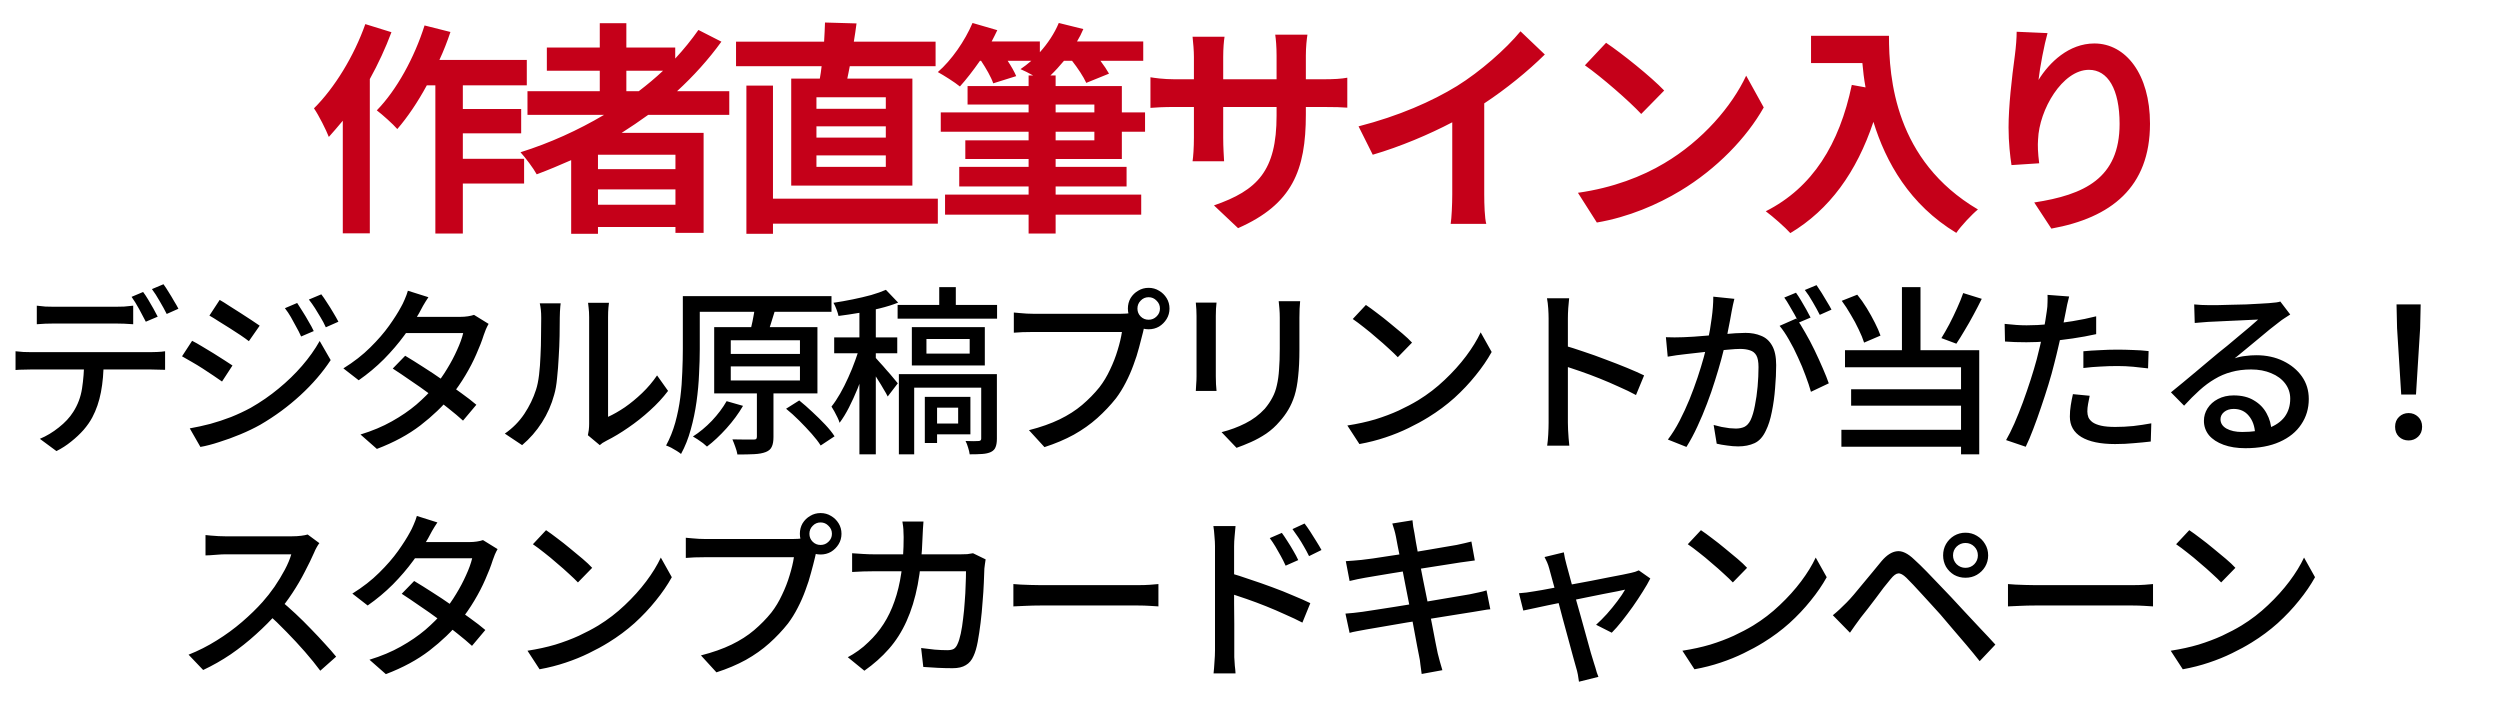 <svg width="222" height="63" viewBox="0 0 222 63" fill="none" xmlns="http://www.w3.org/2000/svg">
<path d="M32.44 2.14L34.76 2.86C34.24 4.26 33.58 5.68 32.84 7.02V20.72H30.44V10.72C30.02 11.22 29.6 11.72 29.2 12.16C28.98 11.58 28.3 10.22 27.88 9.62C29.7 7.82 31.44 4.98 32.44 2.14ZM46.78 7.58H41.1V9.68H46.28V11.84H41.1V14.1H46.54V16.3H41.1V20.74H38.66V7.58H37.9C37.1 9.06 36.18 10.42 35.28 11.46C34.9 11.02 33.96 10.18 33.46 9.8C35.22 8 36.8 5.12 37.7 2.26L40 2.84C39.72 3.68 39.4 4.5 39.02 5.32H46.78V7.58ZM55.62 6.28V8.1H56.72C57.48 7.52 58.2 6.92 58.88 6.28H55.62ZM59.98 15.02V13.74H53.1V15.02H59.98ZM53.1 18.18H59.98V16.82H53.1V18.18ZM64.76 10.2H57.56C56.78 10.76 56.02 11.28 55.2 11.8H62.48V20.68H59.98V20.16H53.1V20.76H50.72V14.22C49.72 14.66 48.68 15.1 47.66 15.48C47.38 14.96 46.66 14 46.22 13.52C48.84 12.7 51.34 11.56 53.64 10.2H46.84V8.1H53.26V6.28H48.56V4.22H53.26V2.06H55.62V4.22H59.96V5.2C60.72 4.38 61.4 3.54 62.02 2.66L64.06 3.7C62.92 5.28 61.58 6.76 60.12 8.1H64.76V10.2ZM78.66 9.66V8.64H72.5V9.66H78.66ZM78.66 12.22V11.22H72.5V12.22H78.66ZM78.66 14.82V13.8H72.5V14.82H78.66ZM70.26 6.98H72.8C72.86 6.64 72.92 6.26 72.96 5.88H65.36V3.7H73.18C73.22 3.1 73.24 2.52 73.26 2L76.06 2.08C75.98 2.62 75.92 3.16 75.82 3.7H83.08V5.88H75.46C75.38 6.26 75.32 6.64 75.24 6.98H81.02V16.48H70.26V6.98ZM83.28 17.64V19.86H68.64V20.76H66.28V7.6H68.64V17.64H83.28ZM93.74 11.7V12.46H97.18V11.7H93.74ZM93.74 9.28V9.98H97.18V9.28H93.74ZM99.62 14.12H93.74V14.82H100.04V16.56H93.74V17.28H101.34V19.06H93.74V20.74H91.34V19.06H83.92V17.28H91.34V16.56H85.18V14.82H91.34V14.12H85.72V12.46H91.34V11.7H83.54V9.98H91.34V9.28H85.92V7.64H91.34V6.7H91.74C91.34 6.48 90.92 6.26 90.62 6.14C90.94 5.92 91.26 5.68 91.58 5.4H89.48C89.8 5.88 90.08 6.38 90.24 6.76L88.2 7.4C88.02 6.86 87.56 6.06 87.12 5.4H87.02C86.42 6.26 85.8 7.06 85.24 7.68C84.78 7.3 83.82 6.7 83.28 6.4C84.5 5.34 85.68 3.64 86.36 2.04L88.56 2.68C88.4 3.02 88.24 3.34 88.06 3.68H92.34V4.64C93.04 3.86 93.64 2.96 94.02 2.04L96.2 2.58C96.04 2.96 95.86 3.32 95.64 3.68H101.52V5.4H97.72C98.04 5.82 98.3 6.22 98.48 6.54L96.46 7.36C96.22 6.82 95.7 6.04 95.2 5.4H94.48C94.08 5.88 93.68 6.32 93.28 6.7H93.74V7.64H99.62V9.98H101.68V11.7H99.62V14.12ZM115.96 10.16C115.96 15.12 114.76 18.14 109.94 20.26L107.8 18.24C111.66 16.9 113.36 15.18 113.36 10.26V9.5H108.62V12.22C108.62 13.1 108.68 13.92 108.7 14.32H105.9C105.96 13.92 106.02 13.12 106.02 12.22V9.5H104.32C103.32 9.5 102.6 9.54 102.16 9.58V6.86C102.5 6.92 103.32 7.04 104.32 7.04H106.02V5.06C106.02 4.48 105.96 3.86 105.9 3.26H108.74C108.68 3.64 108.62 4.28 108.62 5.06V7.04H113.36V4.94C113.36 4.14 113.3 3.48 113.24 3.08H116.1C116.04 3.48 115.96 4.14 115.96 4.94V7.04H117.44C118.5 7.04 119.1 7 119.64 6.9V9.56C119.2 9.52 118.5 9.5 117.44 9.5H115.96V10.16ZM120.64 11.22C124.22 10.3 127.16 9 129.38 7.64C131.44 6.36 133.72 4.36 135.02 2.78L137.18 4.84C135.66 6.34 133.74 7.9 131.8 9.18V17.26C131.8 18.14 131.84 19.38 131.98 19.88H128.82C128.9 19.4 128.96 18.14 128.96 17.26V10.86C126.9 11.94 124.36 13.02 121.9 13.74L120.64 11.22ZM142.62 3.8C144.02 4.74 146.62 6.82 147.78 8.04L145.74 10.12C144.7 9 142.2 6.82 140.74 5.8L142.62 3.8ZM140.12 17.12C143.24 16.68 145.84 15.66 147.78 14.5C151.2 12.48 153.8 9.42 155.06 6.72L156.62 9.54C155.1 12.24 152.44 15 149.22 16.94C147.2 18.16 144.62 19.28 141.8 19.76L140.12 17.12ZM160.82 3.18H167.74C167.74 6.96 168.28 14.26 175.64 18.6C175.12 19.02 174.14 20.06 173.72 20.68C169.58 18.18 167.46 14.4 166.36 10.82C164.86 15.3 162.46 18.62 158.98 20.7C158.54 20.2 157.42 19.22 156.8 18.76C160.96 16.66 163.34 12.8 164.44 7.54L165.66 7.76C165.52 7 165.44 6.28 165.38 5.6H160.82V3.18ZM181.82 2.94C181.54 3.92 181.14 5.98 181.02 7.1C181.98 5.54 183.72 3.86 185.98 3.86C188.76 3.86 190.92 6.58 190.92 10.98C190.92 16.64 187.46 19.34 182.16 20.3L180.64 17.98C185.08 17.3 188.22 15.84 188.22 11C188.22 7.92 187.18 6.2 185.5 6.2C183.14 6.2 181.08 9.74 180.98 12.38C180.94 12.92 180.96 13.56 181.08 14.5L178.62 14.66C178.5 13.88 178.36 12.66 178.36 11.32C178.36 9.46 178.64 6.98 178.92 4.92C179.02 4.16 179.08 3.36 179.08 2.82L181.82 2.94Z" fill="#C50019"/>
<path d="M3.268 27.144C3.514 27.176 3.77 27.203 4.036 27.224C4.303 27.235 4.564 27.24 4.82 27.24C5.012 27.24 5.29 27.24 5.652 27.24C6.026 27.24 6.436 27.24 6.884 27.24C7.332 27.24 7.775 27.24 8.212 27.24C8.66 27.24 9.06 27.24 9.412 27.24C9.775 27.24 10.047 27.24 10.228 27.24C10.474 27.24 10.735 27.235 11.012 27.224C11.3 27.203 11.572 27.176 11.828 27.144V28.792C11.572 28.771 11.306 28.755 11.028 28.744C10.751 28.733 10.484 28.728 10.228 28.728C10.047 28.728 9.775 28.728 9.412 28.728C9.06 28.728 8.66 28.728 8.212 28.728C7.775 28.728 7.332 28.728 6.884 28.728C6.436 28.728 6.031 28.728 5.668 28.728C5.306 28.728 5.028 28.728 4.836 28.728C4.57 28.728 4.298 28.733 4.02 28.744C3.743 28.755 3.492 28.771 3.268 28.792V27.144ZM1.38 31.192C1.604 31.213 1.839 31.235 2.084 31.256C2.34 31.267 2.591 31.272 2.836 31.272C2.975 31.272 3.247 31.272 3.652 31.272C4.068 31.272 4.57 31.272 5.156 31.272C5.754 31.272 6.388 31.272 7.06 31.272C7.743 31.272 8.426 31.272 9.108 31.272C9.791 31.272 10.426 31.272 11.012 31.272C11.599 31.272 12.095 31.272 12.5 31.272C12.916 31.272 13.188 31.272 13.316 31.272C13.487 31.272 13.7 31.267 13.956 31.256C14.223 31.245 14.458 31.224 14.66 31.192V32.84C14.468 32.829 14.244 32.824 13.988 32.824C13.743 32.813 13.519 32.808 13.316 32.808C13.188 32.808 12.916 32.808 12.5 32.808C12.095 32.808 11.599 32.808 11.012 32.808C10.426 32.808 9.791 32.808 9.108 32.808C8.426 32.808 7.743 32.808 7.06 32.808C6.388 32.808 5.754 32.808 5.156 32.808C4.57 32.808 4.068 32.808 3.652 32.808C3.247 32.808 2.975 32.808 2.836 32.808C2.602 32.808 2.356 32.813 2.1 32.824C1.844 32.824 1.604 32.835 1.38 32.856V31.192ZM9.204 32.04C9.204 33.064 9.124 33.992 8.964 34.824C8.804 35.656 8.548 36.403 8.196 37.064C8.004 37.427 7.748 37.795 7.428 38.168C7.108 38.531 6.74 38.877 6.324 39.208C5.919 39.539 5.482 39.821 5.012 40.056L3.54 38.968C4.127 38.723 4.687 38.387 5.22 37.96C5.764 37.533 6.191 37.075 6.5 36.584C6.906 35.955 7.167 35.261 7.284 34.504C7.402 33.736 7.466 32.92 7.476 32.056L9.204 32.04ZM12.708 25.928C12.847 26.109 12.996 26.333 13.156 26.6C13.316 26.867 13.471 27.133 13.62 27.4C13.77 27.667 13.898 27.907 14.004 28.12L12.948 28.568C12.788 28.248 12.591 27.875 12.356 27.448C12.122 27.021 11.898 26.659 11.684 26.36L12.708 25.928ZM14.516 25.24C14.666 25.443 14.82 25.677 14.98 25.944C15.151 26.211 15.311 26.477 15.46 26.744C15.62 27 15.748 27.224 15.844 27.416L14.804 27.88C14.634 27.539 14.426 27.16 14.18 26.744C13.946 26.328 13.716 25.971 13.492 25.672L14.516 25.24ZM26.388 26.904C26.527 27.107 26.687 27.357 26.868 27.656C27.06 27.955 27.242 28.259 27.412 28.568C27.594 28.867 27.743 29.144 27.86 29.4L26.74 29.88C26.602 29.571 26.452 29.277 26.292 29C26.143 28.712 25.988 28.429 25.828 28.152C25.668 27.875 25.492 27.613 25.3 27.368L26.388 26.904ZM28.532 26.136C28.682 26.328 28.847 26.568 29.028 26.856C29.22 27.144 29.407 27.443 29.588 27.752C29.77 28.051 29.924 28.323 30.052 28.568L28.932 29.064C28.794 28.755 28.639 28.461 28.468 28.184C28.308 27.907 28.143 27.635 27.972 27.368C27.802 27.101 27.62 26.845 27.428 26.6L28.532 26.136ZM19.508 26.632C19.754 26.771 20.036 26.947 20.356 27.16C20.687 27.363 21.023 27.576 21.364 27.8C21.706 28.013 22.026 28.221 22.324 28.424C22.623 28.616 22.868 28.781 23.06 28.92L22.1 30.296C21.908 30.147 21.663 29.971 21.364 29.768C21.066 29.565 20.746 29.357 20.404 29.144C20.074 28.931 19.748 28.728 19.428 28.536C19.119 28.333 18.842 28.163 18.596 28.024L19.508 26.632ZM16.852 38.04C17.45 37.933 18.058 37.8 18.676 37.64C19.295 37.469 19.908 37.267 20.516 37.032C21.124 36.787 21.706 36.515 22.26 36.216C23.156 35.704 23.983 35.133 24.74 34.504C25.508 33.875 26.202 33.203 26.82 32.488C27.439 31.773 27.962 31.037 28.388 30.28L29.364 31.976C28.65 33.064 27.754 34.104 26.676 35.096C25.599 36.088 24.41 36.963 23.108 37.72C22.575 38.019 21.988 38.301 21.348 38.568C20.708 38.835 20.079 39.064 19.46 39.256C18.842 39.459 18.287 39.603 17.796 39.688L16.852 38.04ZM17.06 30.264C17.316 30.392 17.61 30.557 17.94 30.76C18.271 30.952 18.607 31.155 18.948 31.368C19.29 31.581 19.61 31.784 19.908 31.976C20.207 32.168 20.452 32.328 20.644 32.456L19.716 33.88C19.503 33.731 19.247 33.555 18.948 33.352C18.65 33.149 18.335 32.941 18.004 32.728C17.674 32.515 17.348 32.317 17.028 32.136C16.708 31.944 16.42 31.779 16.164 31.64L17.06 30.264ZM35.98 31.592C36.481 31.891 37.02 32.227 37.596 32.6C38.172 32.963 38.748 33.347 39.324 33.752C39.9 34.147 40.444 34.531 40.956 34.904C41.478 35.277 41.926 35.624 42.3 35.944L41.116 37.352C40.753 37.021 40.316 36.653 39.804 36.248C39.302 35.843 38.758 35.427 38.172 35C37.596 34.573 37.02 34.168 36.444 33.784C35.878 33.389 35.356 33.037 34.876 32.728L35.98 31.592ZM43.388 28.76C43.313 28.888 43.233 29.048 43.148 29.24C43.073 29.421 43.009 29.592 42.956 29.752C42.796 30.264 42.577 30.829 42.3 31.448C42.033 32.067 41.708 32.696 41.324 33.336C40.95 33.965 40.529 34.573 40.06 35.16C39.324 36.067 38.417 36.936 37.34 37.768C36.273 38.589 34.982 39.288 33.468 39.864L32.012 38.584C33.057 38.264 33.985 37.875 34.796 37.416C35.617 36.957 36.342 36.461 36.972 35.928C37.601 35.384 38.15 34.835 38.62 34.28C39.014 33.811 39.377 33.299 39.708 32.744C40.049 32.189 40.342 31.635 40.588 31.08C40.844 30.525 41.025 30.024 41.132 29.576H35.42L36.028 28.136H40.892C41.116 28.136 41.334 28.12 41.548 28.088C41.761 28.056 41.942 28.013 42.092 27.96L43.388 28.76ZM38.044 26.392C37.884 26.627 37.724 26.883 37.564 27.16C37.414 27.437 37.297 27.656 37.212 27.816C36.87 28.413 36.433 29.069 35.9 29.784C35.377 30.499 34.774 31.203 34.092 31.896C33.409 32.579 32.662 33.203 31.852 33.768L30.492 32.712C31.42 32.136 32.214 31.517 32.876 30.856C33.548 30.195 34.108 29.549 34.556 28.92C35.004 28.291 35.356 27.736 35.612 27.256C35.708 27.096 35.814 26.877 35.932 26.6C36.06 26.312 36.156 26.051 36.22 25.816L38.044 26.392ZM52.204 38.648C52.236 38.509 52.262 38.355 52.284 38.184C52.305 38.003 52.316 37.821 52.316 37.64C52.316 37.523 52.316 37.288 52.316 36.936C52.316 36.573 52.316 36.136 52.316 35.624C52.316 35.101 52.316 34.541 52.316 33.944C52.316 33.336 52.316 32.728 52.316 32.12C52.316 31.501 52.316 30.925 52.316 30.392C52.316 29.859 52.316 29.395 52.316 29C52.316 28.605 52.316 28.328 52.316 28.168C52.316 27.837 52.3 27.555 52.268 27.32C52.236 27.085 52.22 26.941 52.22 26.888H54.076C54.076 26.941 54.06 27.085 54.028 27.32C54.006 27.555 53.996 27.837 53.996 28.168C53.996 28.328 53.996 28.595 53.996 28.968C53.996 29.341 53.996 29.784 53.996 30.296C53.996 30.797 53.996 31.336 53.996 31.912C53.996 32.477 53.996 33.043 53.996 33.608C53.996 34.163 53.996 34.68 53.996 35.16C53.996 35.64 53.996 36.045 53.996 36.376C53.996 36.707 53.996 36.92 53.996 37.016C54.465 36.803 54.961 36.52 55.484 36.168C56.006 35.805 56.518 35.384 57.02 34.904C57.521 34.424 57.964 33.901 58.348 33.336L59.324 34.712C58.865 35.32 58.326 35.901 57.708 36.456C57.1 37.011 56.46 37.517 55.788 37.976C55.126 38.435 54.486 38.819 53.868 39.128C53.718 39.203 53.596 39.272 53.5 39.336C53.404 39.411 53.324 39.475 53.26 39.528L52.204 38.648ZM44.828 38.504C45.521 38.024 46.097 37.443 46.556 36.76C47.014 36.067 47.361 35.352 47.596 34.616C47.713 34.264 47.804 33.821 47.868 33.288C47.932 32.755 47.974 32.189 47.996 31.592C48.028 30.984 48.044 30.387 48.044 29.8C48.054 29.213 48.06 28.691 48.06 28.232C48.06 27.955 48.049 27.715 48.028 27.512C48.006 27.309 47.974 27.117 47.932 26.936H49.788C49.788 26.979 49.777 27.069 49.756 27.208C49.745 27.336 49.734 27.491 49.724 27.672C49.713 27.843 49.708 28.024 49.708 28.216C49.708 28.675 49.702 29.213 49.692 29.832C49.681 30.44 49.654 31.069 49.612 31.72C49.58 32.371 49.532 32.989 49.468 33.576C49.414 34.163 49.329 34.653 49.212 35.048C48.977 35.923 48.614 36.744 48.124 37.512C47.633 38.28 47.046 38.952 46.364 39.528L44.828 38.504ZM61.532 26.296H73.836V27.688H61.532V26.296ZM60.636 26.296H62.14V31C62.14 31.672 62.118 32.408 62.076 33.208C62.044 34.008 61.969 34.829 61.852 35.672C61.734 36.515 61.564 37.336 61.34 38.136C61.126 38.925 60.838 39.651 60.476 40.312C60.38 40.227 60.252 40.136 60.092 40.04C59.932 39.944 59.766 39.848 59.596 39.752C59.425 39.667 59.276 39.603 59.148 39.56C59.489 38.931 59.761 38.253 59.964 37.528C60.166 36.792 60.316 36.045 60.412 35.288C60.508 34.52 60.566 33.768 60.588 33.032C60.62 32.296 60.636 31.613 60.636 30.984V26.296ZM64.892 32.536V33.784H71.036V32.536H64.892ZM64.892 30.216V31.432H71.036V30.216H64.892ZM63.42 29.048H72.588V34.936H63.42V29.048ZM67.212 34.248H68.684V38.808C68.684 39.171 68.636 39.453 68.54 39.656C68.454 39.869 68.278 40.029 68.012 40.136C67.745 40.243 67.404 40.307 66.988 40.328C66.572 40.349 66.07 40.36 65.484 40.36C65.452 40.157 65.388 39.928 65.292 39.672C65.206 39.427 65.121 39.208 65.036 39.016C65.452 39.027 65.836 39.032 66.188 39.032C66.55 39.032 66.79 39.032 66.908 39.032C67.036 39.032 67.116 39.016 67.148 38.984C67.19 38.941 67.212 38.872 67.212 38.776V34.248ZM67.004 27.48L68.796 27.64C68.678 28.045 68.556 28.44 68.428 28.824C68.31 29.208 68.198 29.533 68.092 29.8L66.572 29.624C66.625 29.421 66.678 29.192 66.732 28.936C66.796 28.68 66.849 28.424 66.892 28.168C66.945 27.912 66.982 27.683 67.004 27.48ZM69.804 36.296L70.972 35.56C71.356 35.869 71.745 36.211 72.14 36.584C72.545 36.957 72.924 37.331 73.276 37.704C73.628 38.077 73.905 38.424 74.108 38.744L72.876 39.56C72.684 39.251 72.417 38.904 72.076 38.52C71.734 38.136 71.366 37.747 70.972 37.352C70.577 36.957 70.188 36.605 69.804 36.296ZM64.524 35.624L65.98 36.04C65.585 36.723 65.094 37.389 64.508 38.04C63.932 38.68 63.356 39.219 62.78 39.656C62.694 39.571 62.577 39.469 62.428 39.352C62.278 39.245 62.118 39.133 61.948 39.016C61.788 38.909 61.649 38.824 61.532 38.76C62.118 38.387 62.678 37.923 63.212 37.368C63.745 36.803 64.182 36.221 64.524 35.624ZM83.404 25.496H84.876V27.704H83.404V25.496ZM79.708 27.08H88.54V28.296H79.708V27.08ZM82.268 30.104V31.4H86.108V30.104H82.268ZM80.972 29.048H87.452V32.456H80.972V29.048ZM79.82 33.224H87.676V34.424H81.18V40.344H79.82V33.224ZM87.132 33.224H88.524V38.952C88.524 39.261 88.486 39.507 88.412 39.688C88.348 39.88 88.209 40.029 87.996 40.136C87.793 40.232 87.537 40.291 87.228 40.312C86.929 40.333 86.556 40.344 86.108 40.344C86.086 40.163 86.038 39.96 85.964 39.736C85.9 39.512 85.825 39.32 85.74 39.16C86.006 39.171 86.246 39.176 86.46 39.176C86.684 39.176 86.838 39.171 86.924 39.16C87.062 39.149 87.132 39.08 87.132 38.952V33.224ZM82.124 35.24H83.212V39.336H82.124V35.24ZM82.908 35.24H86.172V38.568H82.908V37.608H85.084V36.2H82.908V35.24ZM76.316 26.856H77.772V40.344H76.316V26.856ZM74.076 29.96H79.676V31.368H74.076V29.96ZM76.412 30.52L77.308 30.904C77.18 31.459 77.014 32.045 76.812 32.664C76.62 33.283 76.401 33.896 76.156 34.504C75.91 35.101 75.654 35.661 75.388 36.184C75.121 36.707 74.844 37.16 74.556 37.544C74.513 37.395 74.449 37.235 74.364 37.064C74.278 36.883 74.188 36.707 74.092 36.536C73.996 36.365 73.91 36.221 73.836 36.104C74.092 35.784 74.348 35.4 74.604 34.952C74.86 34.504 75.1 34.029 75.324 33.528C75.558 33.016 75.766 32.504 75.948 31.992C76.14 31.48 76.294 30.989 76.412 30.52ZM78.668 25.736L79.756 26.872C79.276 27.064 78.732 27.235 78.124 27.384C77.526 27.533 76.913 27.667 76.284 27.784C75.654 27.891 75.046 27.981 74.46 28.056C74.428 27.896 74.369 27.704 74.284 27.48C74.198 27.245 74.108 27.048 74.012 26.888C74.577 26.803 75.148 26.701 75.724 26.584C76.3 26.467 76.844 26.339 77.356 26.2C77.868 26.051 78.305 25.896 78.668 25.736ZM77.708 31.72C77.804 31.816 77.942 31.971 78.124 32.184C78.316 32.387 78.518 32.616 78.732 32.872C78.956 33.117 79.158 33.352 79.34 33.576C79.521 33.789 79.649 33.944 79.724 34.04L78.828 35.208C78.742 35.027 78.62 34.808 78.46 34.552C78.31 34.285 78.145 34.013 77.964 33.736C77.793 33.448 77.622 33.181 77.452 32.936C77.281 32.68 77.142 32.472 77.036 32.312L77.708 31.72ZM101.004 27.4C101.004 27.677 101.1 27.912 101.292 28.104C101.484 28.296 101.718 28.392 101.996 28.392C102.273 28.392 102.508 28.296 102.7 28.104C102.902 27.912 103.004 27.677 103.004 27.4C103.004 27.123 102.902 26.888 102.7 26.696C102.508 26.493 102.273 26.392 101.996 26.392C101.718 26.392 101.484 26.493 101.292 26.696C101.1 26.888 101.004 27.123 101.004 27.4ZM100.156 27.4C100.156 27.059 100.236 26.749 100.396 26.472C100.566 26.195 100.79 25.976 101.068 25.816C101.345 25.645 101.654 25.56 101.996 25.56C102.337 25.56 102.646 25.645 102.924 25.816C103.201 25.976 103.425 26.195 103.596 26.472C103.766 26.749 103.852 27.059 103.852 27.4C103.852 27.741 103.766 28.051 103.596 28.328C103.425 28.605 103.201 28.829 102.924 29C102.646 29.16 102.337 29.24 101.996 29.24C101.654 29.24 101.345 29.16 101.068 29C100.79 28.829 100.566 28.605 100.396 28.328C100.236 28.051 100.156 27.741 100.156 27.4ZM101.788 28.568C101.724 28.696 101.665 28.84 101.612 29C101.569 29.16 101.532 29.325 101.5 29.496C101.404 29.901 101.286 30.355 101.148 30.856C101.02 31.357 100.854 31.875 100.652 32.408C100.46 32.941 100.23 33.464 99.964 33.976C99.708 34.477 99.42 34.941 99.1 35.368C98.609 35.987 98.054 36.573 97.436 37.128C96.828 37.672 96.134 38.163 95.356 38.6C94.577 39.027 93.708 39.395 92.748 39.704L91.372 38.2C92.417 37.933 93.324 37.613 94.092 37.24C94.86 36.867 95.526 36.44 96.092 35.96C96.668 35.469 97.18 34.947 97.628 34.392C97.99 33.923 98.305 33.4 98.572 32.824C98.849 32.248 99.073 31.672 99.244 31.096C99.425 30.509 99.553 29.971 99.628 29.48C99.468 29.48 99.19 29.48 98.796 29.48C98.401 29.48 97.937 29.48 97.404 29.48C96.87 29.48 96.31 29.48 95.724 29.48C95.137 29.48 94.577 29.48 94.044 29.48C93.51 29.48 93.036 29.48 92.62 29.48C92.214 29.48 91.926 29.48 91.756 29.48C91.414 29.48 91.094 29.485 90.796 29.496C90.497 29.507 90.241 29.523 90.028 29.544V27.752C90.188 27.763 90.364 27.779 90.556 27.8C90.758 27.821 90.966 27.837 91.18 27.848C91.393 27.859 91.585 27.864 91.756 27.864C91.905 27.864 92.14 27.864 92.46 27.864C92.79 27.864 93.174 27.864 93.612 27.864C94.049 27.864 94.508 27.864 94.988 27.864C95.478 27.864 95.964 27.864 96.444 27.864C96.934 27.864 97.388 27.864 97.804 27.864C98.23 27.864 98.593 27.864 98.892 27.864C99.201 27.864 99.409 27.864 99.516 27.864C99.654 27.864 99.814 27.859 99.996 27.848C100.188 27.837 100.369 27.811 100.54 27.768L101.788 28.568ZM115.452 26.744C115.441 26.947 115.425 27.171 115.404 27.416C115.393 27.661 115.388 27.928 115.388 28.216C115.388 28.461 115.388 28.765 115.388 29.128C115.388 29.48 115.388 29.837 115.388 30.2C115.388 30.552 115.388 30.84 115.388 31.064C115.388 31.971 115.35 32.755 115.276 33.416C115.212 34.077 115.105 34.648 114.956 35.128C114.806 35.597 114.62 36.019 114.396 36.392C114.182 36.755 113.926 37.101 113.628 37.432C113.286 37.837 112.892 38.195 112.444 38.504C111.996 38.803 111.542 39.053 111.084 39.256C110.625 39.459 110.198 39.629 109.804 39.768L108.476 38.376C109.233 38.184 109.937 37.923 110.588 37.592C111.249 37.261 111.825 36.829 112.316 36.296C112.593 35.965 112.817 35.635 112.988 35.304C113.169 34.973 113.302 34.605 113.388 34.2C113.484 33.795 113.548 33.331 113.58 32.808C113.622 32.285 113.644 31.672 113.644 30.968C113.644 30.733 113.644 30.44 113.644 30.088C113.644 29.736 113.644 29.389 113.644 29.048C113.644 28.707 113.644 28.429 113.644 28.216C113.644 27.928 113.633 27.661 113.612 27.416C113.59 27.171 113.569 26.947 113.548 26.744H115.452ZM108.028 26.872C108.017 27.032 108.001 27.213 107.98 27.416C107.969 27.619 107.964 27.832 107.964 28.056C107.964 28.152 107.964 28.333 107.964 28.6C107.964 28.856 107.964 29.165 107.964 29.528C107.964 29.891 107.964 30.269 107.964 30.664C107.964 31.059 107.964 31.443 107.964 31.816C107.964 32.189 107.964 32.52 107.964 32.808C107.964 33.085 107.964 33.288 107.964 33.416C107.964 33.619 107.969 33.848 107.98 34.104C108.001 34.349 108.017 34.552 108.028 34.712H106.188C106.198 34.584 106.209 34.397 106.22 34.152C106.241 33.896 106.252 33.651 106.252 33.416C106.252 33.288 106.252 33.08 106.252 32.792C106.252 32.504 106.252 32.179 106.252 31.816C106.252 31.443 106.252 31.059 106.252 30.664C106.252 30.259 106.252 29.88 106.252 29.528C106.252 29.165 106.252 28.856 106.252 28.6C106.252 28.333 106.252 28.152 106.252 28.056C106.252 27.907 106.246 27.715 106.236 27.48C106.225 27.235 106.209 27.032 106.188 26.872H108.028ZM121.292 27.08C121.58 27.272 121.91 27.512 122.284 27.8C122.657 28.077 123.036 28.376 123.42 28.696C123.814 29.016 124.188 29.325 124.54 29.624C124.892 29.923 125.174 30.189 125.388 30.424L124.124 31.72C123.921 31.507 123.654 31.251 123.324 30.952C122.993 30.643 122.636 30.328 122.252 30.008C121.878 29.677 121.505 29.368 121.132 29.08C120.758 28.781 120.422 28.531 120.124 28.328L121.292 27.08ZM119.644 37.784C120.54 37.645 121.366 37.464 122.124 37.24C122.881 37.005 123.574 36.744 124.204 36.456C124.844 36.157 125.42 35.853 125.932 35.544C126.785 35.021 127.569 34.419 128.284 33.736C129.009 33.053 129.644 32.349 130.188 31.624C130.732 30.899 131.164 30.195 131.484 29.512L132.46 31.256C132.076 31.949 131.601 32.643 131.036 33.336C130.481 34.029 129.852 34.696 129.148 35.336C128.444 35.965 127.676 36.536 126.844 37.048C126.31 37.379 125.724 37.699 125.084 38.008C124.454 38.317 123.772 38.595 123.036 38.84C122.31 39.085 121.537 39.283 120.716 39.432L119.644 37.784ZM137.516 37.528C137.516 37.357 137.516 37.048 137.516 36.6C137.516 36.141 137.516 35.603 137.516 34.984C137.516 34.355 137.516 33.704 137.516 33.032C137.516 32.349 137.516 31.688 137.516 31.048C137.516 30.408 137.516 29.843 137.516 29.352C137.516 28.861 137.516 28.504 137.516 28.28C137.516 28.024 137.505 27.731 137.484 27.4C137.462 27.059 137.425 26.755 137.372 26.488H139.34C139.318 26.744 139.292 27.037 139.26 27.368C139.238 27.699 139.228 28.003 139.228 28.28C139.228 28.643 139.228 29.101 139.228 29.656C139.228 30.2 139.228 30.792 139.228 31.432C139.228 32.072 139.228 32.717 139.228 33.368C139.228 34.019 139.228 34.632 139.228 35.208C139.228 35.773 139.228 36.264 139.228 36.68C139.228 37.096 139.228 37.379 139.228 37.528C139.228 37.699 139.233 37.907 139.244 38.152C139.254 38.397 139.27 38.648 139.292 38.904C139.313 39.149 139.334 39.373 139.356 39.576H137.388C137.43 39.299 137.462 38.968 137.484 38.584C137.505 38.189 137.516 37.837 137.516 37.528ZM138.86 30.664C139.382 30.813 139.969 31 140.62 31.224C141.27 31.437 141.926 31.672 142.588 31.928C143.249 32.173 143.878 32.419 144.476 32.664C145.073 32.909 145.58 33.133 145.996 33.336L145.276 35.08C144.828 34.835 144.321 34.589 143.756 34.344C143.201 34.088 142.63 33.843 142.044 33.608C141.457 33.373 140.886 33.16 140.332 32.968C139.788 32.776 139.297 32.611 138.86 32.472V30.664ZM154.012 26.536C153.969 26.696 153.926 26.877 153.884 27.08C153.852 27.283 153.814 27.469 153.772 27.64C153.74 27.853 153.692 28.12 153.628 28.44C153.564 28.749 153.5 29.075 153.436 29.416C153.382 29.747 153.318 30.067 153.244 30.376C153.137 30.824 153.004 31.341 152.844 31.928C152.684 32.515 152.497 33.144 152.284 33.816C152.081 34.477 151.846 35.155 151.58 35.848C151.324 36.531 151.041 37.203 150.732 37.864C150.433 38.515 150.108 39.123 149.756 39.688L148.108 39.032C148.481 38.541 148.828 37.987 149.148 37.368C149.468 36.749 149.761 36.115 150.028 35.464C150.294 34.803 150.534 34.152 150.748 33.512C150.961 32.872 151.142 32.28 151.292 31.736C151.441 31.181 151.558 30.707 151.644 30.312C151.793 29.629 151.91 28.947 151.996 28.264C152.092 27.581 152.14 26.941 152.14 26.344L154.012 26.536ZM159.516 28.28C159.761 28.611 160.022 29.027 160.3 29.528C160.588 30.019 160.865 30.541 161.132 31.096C161.398 31.651 161.644 32.189 161.868 32.712C162.092 33.224 162.268 33.667 162.396 34.04L160.812 34.792C160.694 34.365 160.534 33.885 160.332 33.352C160.14 32.819 159.916 32.28 159.66 31.736C159.414 31.181 159.148 30.659 158.86 30.168C158.582 29.677 158.305 29.267 158.028 28.936L159.516 28.28ZM147.932 29.944C148.198 29.955 148.454 29.96 148.7 29.96C148.945 29.96 149.206 29.955 149.484 29.944C149.729 29.933 150.038 29.917 150.412 29.896C150.796 29.864 151.201 29.832 151.628 29.8C152.065 29.757 152.497 29.72 152.924 29.688C153.35 29.645 153.745 29.613 154.108 29.592C154.481 29.571 154.78 29.56 155.004 29.56C155.516 29.56 155.974 29.645 156.38 29.816C156.796 29.976 157.121 30.264 157.356 30.68C157.601 31.096 157.724 31.677 157.724 32.424C157.724 33.053 157.692 33.736 157.628 34.472C157.574 35.197 157.478 35.896 157.34 36.568C157.212 37.229 157.036 37.784 156.812 38.232C156.556 38.787 156.22 39.16 155.804 39.352C155.388 39.544 154.902 39.64 154.348 39.64C154.038 39.64 153.708 39.613 153.356 39.56C153.014 39.517 152.71 39.464 152.444 39.4L152.172 37.736C152.396 37.8 152.63 37.859 152.876 37.912C153.121 37.955 153.356 37.992 153.58 38.024C153.804 38.045 153.99 38.056 154.14 38.056C154.417 38.056 154.668 38.008 154.892 37.912C155.116 37.805 155.302 37.603 155.452 37.304C155.612 36.963 155.74 36.531 155.836 36.008C155.942 35.485 156.022 34.925 156.076 34.328C156.129 33.731 156.156 33.155 156.156 32.6C156.156 32.131 156.092 31.784 155.964 31.56C155.836 31.336 155.649 31.187 155.404 31.112C155.158 31.027 154.865 30.984 154.524 30.984C154.268 30.984 153.916 31.005 153.468 31.048C153.03 31.08 152.561 31.123 152.06 31.176C151.569 31.229 151.105 31.283 150.668 31.336C150.241 31.379 149.91 31.416 149.676 31.448C149.473 31.469 149.212 31.501 148.892 31.544C148.582 31.587 148.316 31.629 148.092 31.672L147.932 29.944ZM159.484 25.992C159.622 26.184 159.772 26.413 159.932 26.68C160.092 26.947 160.246 27.213 160.396 27.48C160.545 27.747 160.673 27.987 160.78 28.2L159.724 28.648C159.628 28.435 159.505 28.195 159.356 27.928C159.206 27.661 159.052 27.395 158.892 27.128C158.742 26.861 158.593 26.627 158.444 26.424L159.484 25.992ZM161.308 25.32C161.446 25.523 161.601 25.757 161.772 26.024C161.942 26.291 162.102 26.557 162.252 26.824C162.412 27.08 162.54 27.304 162.636 27.496L161.596 27.96C161.425 27.619 161.217 27.24 160.972 26.824C160.737 26.408 160.502 26.051 160.268 25.752L161.308 25.32ZM168.892 25.496H170.54V31.912H168.892V25.496ZM163.548 26.712L164.924 26.168C165.222 26.531 165.505 26.931 165.772 27.368C166.038 27.805 166.278 28.237 166.492 28.664C166.705 29.08 166.87 29.459 166.988 29.8L165.532 30.424C165.425 30.083 165.265 29.693 165.052 29.256C164.849 28.819 164.614 28.381 164.348 27.944C164.092 27.496 163.825 27.085 163.548 26.712ZM174.332 26.024L175.98 26.536C175.756 26.995 175.51 27.469 175.244 27.96C174.988 28.44 174.726 28.899 174.46 29.336C174.204 29.773 173.958 30.168 173.724 30.52L172.396 30.024C172.62 29.661 172.854 29.251 173.1 28.792C173.345 28.323 173.574 27.848 173.788 27.368C174.012 26.877 174.193 26.429 174.332 26.024ZM163.836 31.096H175.756V40.344H174.14V32.616H163.836V31.096ZM164.38 34.568H174.732V36.024H164.38V34.568ZM163.516 38.168H174.972V39.672H163.516V38.168ZM183.74 26.328C183.686 26.52 183.628 26.76 183.564 27.048C183.51 27.325 183.468 27.544 183.436 27.704C183.361 28.077 183.27 28.525 183.164 29.048C183.068 29.56 182.95 30.099 182.812 30.664C182.684 31.229 182.55 31.779 182.412 32.312C182.273 32.877 182.102 33.491 181.9 34.152C181.697 34.813 181.478 35.485 181.244 36.168C181.02 36.84 180.79 37.48 180.556 38.088C180.332 38.685 180.108 39.213 179.884 39.672L178.14 39.08C178.374 38.675 178.62 38.184 178.876 37.608C179.132 37.021 179.382 36.397 179.628 35.736C179.873 35.064 180.102 34.397 180.316 33.736C180.529 33.075 180.71 32.467 180.86 31.912C180.956 31.539 181.052 31.149 181.148 30.744C181.244 30.328 181.334 29.928 181.42 29.544C181.505 29.16 181.574 28.803 181.628 28.472C181.681 28.131 181.724 27.848 181.756 27.624C181.798 27.368 181.82 27.107 181.82 26.84C181.83 26.573 181.83 26.355 181.82 26.184L183.74 26.328ZM179.964 28.888C180.582 28.888 181.238 28.856 181.932 28.792C182.625 28.728 183.329 28.637 184.044 28.52C184.769 28.403 185.468 28.259 186.14 28.088V29.672C185.478 29.821 184.78 29.949 184.044 30.056C183.308 30.163 182.588 30.248 181.884 30.312C181.18 30.365 180.534 30.392 179.948 30.392C179.585 30.392 179.249 30.387 178.94 30.376C178.641 30.365 178.342 30.349 178.044 30.328L178.012 28.76C178.406 28.803 178.753 28.835 179.052 28.856C179.361 28.877 179.665 28.888 179.964 28.888ZM185.004 31.192C185.441 31.149 185.921 31.117 186.444 31.096C186.966 31.064 187.484 31.048 187.996 31.048C188.465 31.048 188.934 31.059 189.404 31.08C189.884 31.091 190.348 31.123 190.796 31.176L190.748 32.712C190.342 32.659 189.905 32.611 189.436 32.568C188.977 32.525 188.508 32.504 188.028 32.504C187.505 32.504 186.993 32.52 186.492 32.552C186.001 32.573 185.505 32.616 185.004 32.68V31.192ZM185.564 35.144C185.51 35.389 185.462 35.635 185.42 35.88C185.377 36.115 185.356 36.333 185.356 36.536C185.356 36.717 185.388 36.893 185.452 37.064C185.526 37.224 185.649 37.368 185.82 37.496C186.001 37.624 186.252 37.725 186.572 37.8C186.902 37.875 187.324 37.912 187.836 37.912C188.358 37.912 188.892 37.885 189.436 37.832C189.98 37.768 190.513 37.688 191.036 37.592L190.988 39.208C190.54 39.261 190.049 39.309 189.516 39.352C188.993 39.405 188.428 39.432 187.82 39.432C186.518 39.432 185.521 39.224 184.828 38.808C184.145 38.392 183.804 37.789 183.804 37C183.804 36.659 183.83 36.323 183.884 35.992C183.937 35.651 184.001 35.32 184.076 35L185.564 35.144ZM194.844 27.032C195.046 27.053 195.26 27.069 195.484 27.08C195.718 27.091 195.932 27.096 196.124 27.096C196.284 27.096 196.54 27.096 196.892 27.096C197.254 27.085 197.66 27.075 198.108 27.064C198.566 27.053 199.02 27.043 199.468 27.032C199.916 27.011 200.316 26.989 200.668 26.968C201.03 26.947 201.297 26.931 201.468 26.92C201.756 26.899 201.974 26.877 202.124 26.856C202.284 26.835 202.406 26.808 202.492 26.776L203.372 27.928C203.212 28.035 203.046 28.141 202.876 28.248C202.705 28.355 202.534 28.477 202.364 28.616C202.161 28.765 201.894 28.973 201.564 29.24C201.244 29.496 200.897 29.784 200.524 30.104C200.15 30.413 199.782 30.717 199.42 31.016C199.057 31.315 198.732 31.581 198.444 31.816C198.764 31.709 199.084 31.64 199.404 31.608C199.724 31.565 200.044 31.544 200.364 31.544C201.249 31.544 202.044 31.715 202.748 32.056C203.452 32.397 204.006 32.856 204.412 33.432C204.817 34.008 205.02 34.675 205.02 35.432C205.02 36.275 204.796 37.027 204.348 37.688C203.91 38.349 203.27 38.867 202.428 39.24C201.596 39.613 200.582 39.8 199.388 39.8C198.652 39.8 198.006 39.699 197.452 39.496C196.897 39.293 196.465 39.011 196.156 38.648C195.857 38.275 195.708 37.848 195.708 37.368C195.708 36.973 195.814 36.605 196.028 36.264C196.252 35.912 196.561 35.635 196.956 35.432C197.361 35.219 197.825 35.112 198.348 35.112C199.073 35.112 199.676 35.261 200.156 35.56C200.646 35.848 201.02 36.232 201.276 36.712C201.542 37.192 201.686 37.715 201.708 38.28L200.252 38.488C200.22 37.848 200.033 37.325 199.692 36.92C199.361 36.515 198.913 36.312 198.348 36.312C198.006 36.312 197.724 36.403 197.5 36.584C197.286 36.765 197.18 36.979 197.18 37.224C197.18 37.576 197.356 37.853 197.708 38.056C198.07 38.259 198.534 38.36 199.1 38.36C200.006 38.36 200.78 38.248 201.42 38.024C202.06 37.789 202.545 37.453 202.876 37.016C203.206 36.568 203.372 36.029 203.372 35.4C203.372 34.899 203.222 34.451 202.924 34.056C202.625 33.661 202.214 33.357 201.692 33.144C201.169 32.92 200.572 32.808 199.9 32.808C199.26 32.808 198.673 32.883 198.14 33.032C197.617 33.171 197.126 33.379 196.668 33.656C196.209 33.923 195.756 34.259 195.308 34.664C194.87 35.059 194.417 35.512 193.948 36.024L192.78 34.84C193.1 34.584 193.452 34.296 193.836 33.976C194.22 33.656 194.604 33.336 194.988 33.016C195.382 32.685 195.75 32.376 196.092 32.088C196.444 31.789 196.737 31.544 196.972 31.352C197.196 31.171 197.468 30.952 197.788 30.696C198.108 30.429 198.438 30.152 198.78 29.864C199.121 29.576 199.446 29.304 199.756 29.048C200.065 28.781 200.321 28.557 200.524 28.376C200.353 28.387 200.118 28.397 199.82 28.408C199.521 28.419 199.19 28.435 198.828 28.456C198.476 28.467 198.118 28.483 197.756 28.504C197.393 28.515 197.062 28.531 196.764 28.552C196.465 28.563 196.236 28.573 196.076 28.584C195.884 28.595 195.681 28.611 195.468 28.632C195.265 28.643 195.073 28.659 194.892 28.68L194.844 27.032ZM213.228 35.032L212.86 29.144L212.812 27.032H214.956L214.908 29.144L214.54 35.032H213.228ZM213.884 39.112C213.542 39.112 213.254 39 213.02 38.776C212.796 38.552 212.684 38.259 212.684 37.896C212.684 37.533 212.801 37.24 213.036 37.016C213.27 36.792 213.553 36.68 213.884 36.68C214.214 36.68 214.497 36.792 214.732 37.016C214.966 37.24 215.084 37.533 215.084 37.896C215.084 38.259 214.966 38.552 214.732 38.776C214.497 39 214.214 39.112 213.884 39.112ZM28.361 48.232C28.297 48.307 28.217 48.429 28.121 48.6C28.025 48.771 27.95 48.925 27.897 49.064C27.673 49.576 27.395 50.147 27.065 50.776C26.745 51.405 26.377 52.035 25.961 52.664C25.555 53.283 25.129 53.848 24.681 54.36C24.094 55.032 23.443 55.688 22.729 56.328C22.025 56.968 21.278 57.56 20.489 58.104C19.699 58.637 18.883 59.101 18.041 59.496L16.745 58.136C17.609 57.795 18.441 57.373 19.241 56.872C20.051 56.371 20.803 55.821 21.497 55.224C22.19 54.627 22.798 54.035 23.321 53.448C23.683 53.043 24.035 52.595 24.377 52.104C24.718 51.603 25.022 51.101 25.289 50.6C25.555 50.099 25.747 49.64 25.865 49.224C25.769 49.224 25.571 49.224 25.273 49.224C24.974 49.224 24.617 49.224 24.201 49.224C23.795 49.224 23.369 49.224 22.921 49.224C22.483 49.224 22.057 49.224 21.641 49.224C21.235 49.224 20.883 49.224 20.585 49.224C20.286 49.224 20.089 49.224 19.993 49.224C19.79 49.224 19.566 49.235 19.321 49.256C19.086 49.267 18.867 49.283 18.665 49.304C18.473 49.315 18.334 49.32 18.249 49.32V47.512C18.355 47.523 18.515 47.539 18.729 47.56C18.942 47.571 19.166 47.587 19.401 47.608C19.635 47.619 19.833 47.624 19.993 47.624C20.11 47.624 20.318 47.624 20.617 47.624C20.926 47.624 21.283 47.624 21.689 47.624C22.105 47.624 22.537 47.624 22.985 47.624C23.433 47.624 23.859 47.624 24.265 47.624C24.67 47.624 25.022 47.624 25.321 47.624C25.619 47.624 25.822 47.624 25.929 47.624C26.227 47.624 26.499 47.608 26.745 47.576C26.99 47.544 27.182 47.507 27.321 47.464L28.361 48.232ZM24.889 53.304C25.315 53.656 25.763 54.051 26.233 54.488C26.702 54.925 27.161 55.379 27.609 55.848C28.057 56.307 28.473 56.749 28.857 57.176C29.251 57.603 29.582 57.981 29.849 58.312L28.441 59.56C28.046 59.027 27.593 58.467 27.081 57.88C26.569 57.293 26.025 56.707 25.449 56.12C24.873 55.523 24.297 54.968 23.721 54.456L24.889 53.304ZM36.777 51.592C37.278 51.891 37.817 52.227 38.393 52.6C38.969 52.963 39.545 53.347 40.121 53.752C40.697 54.147 41.241 54.531 41.753 54.904C42.275 55.277 42.723 55.624 43.097 55.944L41.913 57.352C41.55 57.021 41.113 56.653 40.601 56.248C40.099 55.843 39.555 55.427 38.969 55C38.393 54.573 37.817 54.168 37.241 53.784C36.675 53.389 36.153 53.037 35.673 52.728L36.777 51.592ZM44.185 48.76C44.11 48.888 44.03 49.048 43.945 49.24C43.87 49.421 43.806 49.592 43.753 49.752C43.593 50.264 43.374 50.829 43.097 51.448C42.83 52.067 42.505 52.696 42.121 53.336C41.747 53.965 41.326 54.573 40.857 55.16C40.121 56.067 39.214 56.936 38.137 57.768C37.07 58.589 35.779 59.288 34.265 59.864L32.809 58.584C33.854 58.264 34.782 57.875 35.593 57.416C36.414 56.957 37.139 56.461 37.769 55.928C38.398 55.384 38.947 54.835 39.417 54.28C39.811 53.811 40.174 53.299 40.505 52.744C40.846 52.189 41.139 51.635 41.385 51.08C41.641 50.525 41.822 50.024 41.929 49.576H36.217L36.825 48.136H41.689C41.913 48.136 42.131 48.12 42.345 48.088C42.558 48.056 42.739 48.013 42.889 47.96L44.185 48.76ZM38.841 46.392C38.681 46.627 38.521 46.883 38.361 47.16C38.211 47.437 38.094 47.656 38.009 47.816C37.667 48.413 37.23 49.069 36.697 49.784C36.174 50.499 35.571 51.203 34.889 51.896C34.206 52.579 33.459 53.203 32.649 53.768L31.289 52.712C32.217 52.136 33.011 51.517 33.673 50.856C34.345 50.195 34.905 49.549 35.353 48.92C35.801 48.291 36.153 47.736 36.409 47.256C36.505 47.096 36.611 46.877 36.729 46.6C36.857 46.312 36.953 46.051 37.017 45.816L38.841 46.392ZM48.489 47.08C48.777 47.272 49.107 47.512 49.481 47.8C49.854 48.077 50.233 48.376 50.617 48.696C51.011 49.016 51.385 49.325 51.737 49.624C52.089 49.923 52.371 50.189 52.585 50.424L51.321 51.72C51.118 51.507 50.851 51.251 50.521 50.952C50.19 50.643 49.833 50.328 49.449 50.008C49.075 49.677 48.702 49.368 48.329 49.08C47.955 48.781 47.619 48.531 47.321 48.328L48.489 47.08ZM46.841 57.784C47.737 57.645 48.563 57.464 49.321 57.24C50.078 57.005 50.771 56.744 51.401 56.456C52.041 56.157 52.617 55.853 53.129 55.544C53.982 55.021 54.766 54.419 55.481 53.736C56.206 53.053 56.841 52.349 57.385 51.624C57.929 50.899 58.361 50.195 58.681 49.512L59.657 51.256C59.273 51.949 58.798 52.643 58.233 53.336C57.678 54.029 57.049 54.696 56.345 55.336C55.641 55.965 54.873 56.536 54.041 57.048C53.507 57.379 52.921 57.699 52.281 58.008C51.651 58.317 50.969 58.595 50.233 58.84C49.507 59.085 48.734 59.283 47.913 59.432L46.841 57.784ZM71.876 47.4C71.876 47.677 71.972 47.912 72.164 48.104C72.356 48.296 72.591 48.392 72.868 48.392C73.146 48.392 73.38 48.296 73.572 48.104C73.775 47.912 73.876 47.677 73.876 47.4C73.876 47.123 73.775 46.888 73.572 46.696C73.38 46.493 73.146 46.392 72.868 46.392C72.591 46.392 72.356 46.493 72.164 46.696C71.972 46.888 71.876 47.123 71.876 47.4ZM71.028 47.4C71.028 47.059 71.108 46.749 71.268 46.472C71.439 46.195 71.663 45.976 71.94 45.816C72.218 45.645 72.527 45.56 72.868 45.56C73.21 45.56 73.519 45.645 73.796 45.816C74.074 45.976 74.298 46.195 74.468 46.472C74.639 46.749 74.724 47.059 74.724 47.4C74.724 47.741 74.639 48.051 74.468 48.328C74.298 48.605 74.074 48.829 73.796 49C73.519 49.16 73.21 49.24 72.868 49.24C72.527 49.24 72.218 49.16 71.94 49C71.663 48.829 71.439 48.605 71.268 48.328C71.108 48.051 71.028 47.741 71.028 47.4ZM72.66 48.568C72.596 48.696 72.538 48.84 72.484 49C72.442 49.16 72.404 49.325 72.372 49.496C72.276 49.901 72.159 50.355 72.02 50.856C71.892 51.357 71.727 51.875 71.524 52.408C71.332 52.941 71.103 53.464 70.836 53.976C70.58 54.477 70.292 54.941 69.972 55.368C69.482 55.987 68.927 56.573 68.308 57.128C67.7 57.672 67.007 58.163 66.228 58.6C65.45 59.027 64.58 59.395 63.62 59.704L62.244 58.2C63.29 57.933 64.196 57.613 64.964 57.24C65.732 56.867 66.399 56.44 66.964 55.96C67.54 55.469 68.052 54.947 68.5 54.392C68.863 53.923 69.178 53.4 69.444 52.824C69.722 52.248 69.946 51.672 70.116 51.096C70.298 50.509 70.426 49.971 70.5 49.48C70.34 49.48 70.063 49.48 69.668 49.48C69.274 49.48 68.81 49.48 68.276 49.48C67.743 49.48 67.183 49.48 66.596 49.48C66.01 49.48 65.45 49.48 64.916 49.48C64.383 49.48 63.908 49.48 63.492 49.48C63.087 49.48 62.799 49.48 62.628 49.48C62.287 49.48 61.967 49.485 61.668 49.496C61.37 49.507 61.114 49.523 60.9 49.544V47.752C61.06 47.763 61.236 47.779 61.428 47.8C61.631 47.821 61.839 47.837 62.052 47.848C62.266 47.859 62.458 47.864 62.628 47.864C62.778 47.864 63.012 47.864 63.332 47.864C63.663 47.864 64.047 47.864 64.484 47.864C64.922 47.864 65.38 47.864 65.86 47.864C66.351 47.864 66.836 47.864 67.316 47.864C67.807 47.864 68.26 47.864 68.676 47.864C69.103 47.864 69.466 47.864 69.764 47.864C70.074 47.864 70.282 47.864 70.388 47.864C70.527 47.864 70.687 47.859 70.868 47.848C71.06 47.837 71.242 47.811 71.412 47.768L72.66 48.568ZM82.004 46.312C81.994 46.493 81.978 46.717 81.956 46.984C81.946 47.24 81.935 47.464 81.924 47.656C81.871 49.277 81.727 50.701 81.492 51.928C81.258 53.144 80.927 54.221 80.5 55.16C80.084 56.088 79.562 56.909 78.932 57.624C78.314 58.328 77.588 58.973 76.756 59.56L75.284 58.36C75.572 58.211 75.882 58.019 76.212 57.784C76.543 57.549 76.847 57.293 77.124 57.016C77.636 56.536 78.084 55.997 78.468 55.4C78.852 54.803 79.172 54.136 79.428 53.4C79.695 52.653 79.898 51.811 80.036 50.872C80.175 49.923 80.244 48.861 80.244 47.688C80.244 47.571 80.239 47.427 80.228 47.256C80.228 47.085 80.218 46.915 80.196 46.744C80.175 46.573 80.154 46.429 80.132 46.312H82.004ZM87.524 49.672C87.503 49.811 87.482 49.955 87.46 50.104C87.439 50.253 87.423 50.381 87.412 50.488C87.402 50.808 87.386 51.229 87.364 51.752C87.343 52.275 87.306 52.845 87.252 53.464C87.21 54.083 87.151 54.696 87.076 55.304C87.002 55.912 86.916 56.477 86.82 57C86.724 57.512 86.602 57.928 86.452 58.248C86.292 58.621 86.063 58.893 85.764 59.064C85.476 59.245 85.087 59.336 84.596 59.336C84.17 59.336 83.727 59.325 83.268 59.304C82.82 59.283 82.394 59.256 81.988 59.224L81.796 57.544C82.212 57.597 82.618 57.645 83.012 57.688C83.418 57.72 83.786 57.736 84.116 57.736C84.362 57.736 84.554 57.699 84.692 57.624C84.831 57.539 84.943 57.395 85.028 57.192C85.135 56.968 85.231 56.659 85.316 56.264C85.402 55.859 85.471 55.416 85.524 54.936C85.588 54.445 85.636 53.944 85.668 53.432C85.711 52.909 85.738 52.419 85.748 51.96C85.77 51.491 85.78 51.08 85.78 50.728H77.62C77.322 50.728 76.996 50.733 76.644 50.744C76.303 50.755 75.978 50.771 75.668 50.792V49.128C75.978 49.149 76.303 49.171 76.644 49.192C76.986 49.213 77.311 49.224 77.62 49.224H85.3C85.514 49.224 85.711 49.219 85.892 49.208C86.074 49.187 86.244 49.16 86.404 49.128L87.524 49.672ZM89.988 51.864C90.17 51.875 90.388 51.891 90.644 51.912C90.911 51.923 91.194 51.933 91.492 51.944C91.802 51.955 92.095 51.96 92.372 51.96C92.586 51.96 92.879 51.96 93.252 51.96C93.626 51.96 94.047 51.96 94.516 51.96C94.996 51.96 95.498 51.96 96.02 51.96C96.543 51.96 97.06 51.96 97.572 51.96C98.095 51.96 98.586 51.96 99.044 51.96C99.503 51.96 99.908 51.96 100.26 51.96C100.612 51.96 100.884 51.96 101.076 51.96C101.46 51.96 101.807 51.949 102.116 51.928C102.426 51.896 102.676 51.875 102.868 51.864V53.848C102.687 53.837 102.431 53.821 102.1 53.8C101.77 53.779 101.428 53.768 101.076 53.768C100.895 53.768 100.623 53.768 100.26 53.768C99.908 53.768 99.503 53.768 99.044 53.768C98.586 53.768 98.095 53.768 97.572 53.768C97.06 53.768 96.543 53.768 96.02 53.768C95.498 53.768 94.996 53.768 94.516 53.768C94.047 53.768 93.626 53.768 93.252 53.768C92.879 53.768 92.586 53.768 92.372 53.768C91.935 53.768 91.498 53.779 91.06 53.8C90.623 53.811 90.266 53.827 89.988 53.848V51.864ZM113.828 47.32C113.978 47.523 114.143 47.768 114.324 48.056C114.506 48.333 114.682 48.621 114.852 48.92C115.023 49.208 115.167 49.48 115.284 49.736L114.164 50.232C114.026 49.923 113.882 49.635 113.732 49.368C113.583 49.091 113.428 48.819 113.268 48.552C113.108 48.285 112.938 48.029 112.756 47.784L113.828 47.32ZM115.844 46.488C115.994 46.68 116.159 46.915 116.34 47.192C116.522 47.469 116.703 47.757 116.884 48.056C117.066 48.344 117.22 48.605 117.348 48.84L116.244 49.384C116.095 49.075 115.94 48.787 115.78 48.52C115.631 48.253 115.471 47.992 115.3 47.736C115.13 47.48 114.954 47.229 114.772 46.984L115.844 46.488ZM107.892 57.752C107.892 57.581 107.892 57.267 107.892 56.808C107.892 56.349 107.892 55.811 107.892 55.192C107.892 54.573 107.892 53.923 107.892 53.24C107.892 52.557 107.892 51.901 107.892 51.272C107.892 50.632 107.892 50.067 107.892 49.576C107.892 49.085 107.892 48.728 107.892 48.504C107.892 48.248 107.876 47.955 107.844 47.624C107.823 47.283 107.791 46.979 107.748 46.712H109.716C109.695 46.968 109.668 47.261 109.636 47.592C109.604 47.912 109.588 48.216 109.588 48.504C109.588 48.856 109.588 49.309 109.588 49.864C109.588 50.419 109.588 51.016 109.588 51.656C109.588 52.296 109.588 52.941 109.588 53.592C109.599 54.232 109.604 54.84 109.604 55.416C109.604 55.992 109.604 56.488 109.604 56.904C109.604 57.32 109.604 57.603 109.604 57.752C109.604 57.912 109.604 58.115 109.604 58.36C109.615 58.605 109.631 58.856 109.652 59.112C109.684 59.368 109.706 59.597 109.716 59.8H107.764C107.796 59.512 107.823 59.176 107.844 58.792C107.876 58.408 107.892 58.061 107.892 57.752ZM109.236 50.888C109.759 51.037 110.34 51.224 110.98 51.448C111.631 51.661 112.287 51.891 112.948 52.136C113.62 52.381 114.25 52.632 114.836 52.888C115.434 53.133 115.94 53.357 116.356 53.56L115.652 55.288C115.204 55.053 114.698 54.813 114.132 54.568C113.578 54.312 113.007 54.067 112.42 53.832C111.834 53.597 111.263 53.384 110.708 53.192C110.164 53 109.674 52.835 109.236 52.696V50.888ZM123.956 47.64C123.914 47.427 123.866 47.229 123.812 47.048C123.759 46.856 123.7 46.669 123.636 46.488L125.428 46.2C125.45 46.349 125.471 46.536 125.492 46.76C125.524 46.973 125.562 47.171 125.604 47.352C125.626 47.48 125.668 47.741 125.732 48.136C125.807 48.531 125.898 49.021 126.004 49.608C126.122 50.195 126.244 50.824 126.372 51.496C126.511 52.168 126.65 52.851 126.788 53.544C126.927 54.227 127.055 54.872 127.172 55.48C127.29 56.088 127.391 56.616 127.476 57.064C127.572 57.501 127.636 57.816 127.668 58.008C127.722 58.232 127.786 58.477 127.86 58.744C127.935 59.011 128.01 59.267 128.084 59.512L126.244 59.848C126.202 59.56 126.164 59.283 126.132 59.016C126.111 58.76 126.074 58.515 126.02 58.28C125.988 58.109 125.93 57.811 125.844 57.384C125.77 56.947 125.674 56.429 125.556 55.832C125.45 55.235 125.327 54.6 125.188 53.928C125.05 53.245 124.916 52.568 124.788 51.896C124.66 51.213 124.538 50.579 124.42 49.992C124.303 49.405 124.202 48.904 124.116 48.488C124.042 48.072 123.988 47.789 123.956 47.64ZM119.508 49.832C119.722 49.811 119.946 49.795 120.18 49.784C120.415 49.763 120.655 49.741 120.9 49.72C121.135 49.688 121.471 49.645 121.908 49.592C122.346 49.528 122.836 49.453 123.38 49.368C123.935 49.283 124.506 49.197 125.092 49.112C125.69 49.016 126.266 48.92 126.82 48.824C127.375 48.728 127.871 48.643 128.308 48.568C128.756 48.493 129.103 48.435 129.348 48.392C129.594 48.339 129.834 48.285 130.068 48.232C130.303 48.179 130.5 48.131 130.66 48.088L130.964 49.768C130.826 49.779 130.634 49.805 130.388 49.848C130.143 49.88 129.908 49.912 129.684 49.944C129.407 49.987 129.034 50.045 128.564 50.12C128.106 50.184 127.594 50.264 127.028 50.36C126.474 50.445 125.898 50.536 125.3 50.632C124.714 50.728 124.148 50.819 123.604 50.904C123.071 50.989 122.591 51.069 122.164 51.144C121.748 51.208 121.434 51.261 121.22 51.304C120.986 51.347 120.762 51.389 120.548 51.432C120.335 51.475 120.1 51.528 119.844 51.592L119.508 49.832ZM119.476 54.488C119.679 54.477 119.924 54.456 120.212 54.424C120.511 54.392 120.772 54.36 120.996 54.328C121.284 54.285 121.668 54.227 122.148 54.152C122.639 54.077 123.188 53.992 123.796 53.896C124.404 53.8 125.034 53.699 125.684 53.592C126.335 53.485 126.964 53.379 127.572 53.272C128.191 53.165 128.756 53.069 129.268 52.984C129.78 52.899 130.191 52.829 130.5 52.776C130.81 52.712 131.087 52.653 131.332 52.6C131.588 52.547 131.812 52.488 132.004 52.424L132.34 54.104C132.159 54.115 131.93 54.147 131.652 54.2C131.386 54.243 131.098 54.291 130.788 54.344C130.436 54.397 129.999 54.467 129.476 54.552C128.964 54.627 128.399 54.717 127.78 54.824C127.162 54.92 126.532 55.021 125.892 55.128C125.252 55.224 124.634 55.325 124.036 55.432C123.45 55.528 122.922 55.619 122.452 55.704C121.983 55.779 121.61 55.843 121.332 55.896C121.012 55.949 120.724 56.003 120.468 56.056C120.223 56.099 120.015 56.147 119.844 56.2L119.476 54.488ZM138.868 49.048C138.89 49.208 138.922 49.384 138.964 49.576C139.018 49.757 139.066 49.949 139.108 50.152C139.183 50.419 139.284 50.792 139.412 51.272C139.54 51.741 139.684 52.275 139.844 52.872C140.015 53.459 140.186 54.061 140.356 54.68C140.527 55.299 140.692 55.896 140.852 56.472C141.012 57.037 141.151 57.539 141.268 57.976C141.396 58.403 141.492 58.717 141.556 58.92C141.588 59.016 141.626 59.133 141.668 59.272C141.711 59.421 141.754 59.571 141.796 59.72C141.85 59.869 141.898 59.997 141.94 60.104L140.212 60.536C140.191 60.344 140.159 60.136 140.116 59.912C140.074 59.688 140.02 59.475 139.956 59.272C139.892 59.059 139.802 58.733 139.684 58.296C139.567 57.848 139.428 57.336 139.268 56.76C139.108 56.173 138.943 55.565 138.772 54.936C138.612 54.307 138.452 53.699 138.292 53.112C138.132 52.525 137.988 52.003 137.86 51.544C137.732 51.075 137.636 50.723 137.572 50.488C137.519 50.285 137.455 50.099 137.38 49.928C137.306 49.757 137.231 49.603 137.156 49.464L138.868 49.048ZM146.548 51.368C146.378 51.709 146.154 52.099 145.876 52.536C145.61 52.963 145.316 53.405 144.996 53.864C144.676 54.312 144.356 54.739 144.036 55.144C143.716 55.549 143.412 55.896 143.124 56.184L141.732 55.48C142.042 55.203 142.362 54.883 142.692 54.52C143.023 54.147 143.332 53.768 143.62 53.384C143.919 52.989 144.148 52.648 144.308 52.36C144.202 52.381 143.978 52.429 143.636 52.504C143.295 52.568 142.879 52.648 142.388 52.744C141.908 52.84 141.38 52.947 140.804 53.064C140.239 53.181 139.668 53.299 139.092 53.416C138.516 53.533 137.967 53.645 137.444 53.752C136.932 53.859 136.484 53.955 136.1 54.04C135.727 54.115 135.45 54.173 135.268 54.216L134.884 52.68C135.119 52.659 135.343 52.637 135.556 52.616C135.78 52.584 136.02 52.547 136.276 52.504C136.394 52.483 136.618 52.445 136.948 52.392C137.279 52.328 137.679 52.253 138.148 52.168C138.618 52.072 139.124 51.976 139.668 51.88C140.212 51.773 140.756 51.672 141.3 51.576C141.844 51.469 142.356 51.368 142.836 51.272C143.327 51.176 143.743 51.096 144.084 51.032C144.436 50.957 144.687 50.904 144.836 50.872C144.954 50.84 145.076 50.808 145.204 50.776C145.332 50.733 145.439 50.691 145.524 50.648L146.548 51.368ZM151.044 47.08C151.332 47.272 151.663 47.512 152.036 47.8C152.41 48.077 152.788 48.376 153.172 48.696C153.567 49.016 153.94 49.325 154.292 49.624C154.644 49.923 154.927 50.189 155.14 50.424L153.876 51.72C153.674 51.507 153.407 51.251 153.076 50.952C152.746 50.643 152.388 50.328 152.004 50.008C151.631 49.677 151.258 49.368 150.884 49.08C150.511 48.781 150.175 48.531 149.876 48.328L151.044 47.08ZM149.396 57.784C150.292 57.645 151.119 57.464 151.876 57.24C152.634 57.005 153.327 56.744 153.956 56.456C154.596 56.157 155.172 55.853 155.684 55.544C156.538 55.021 157.322 54.419 158.036 53.736C158.762 53.053 159.396 52.349 159.94 51.624C160.484 50.899 160.916 50.195 161.236 49.512L162.212 51.256C161.828 51.949 161.354 52.643 160.788 53.336C160.234 54.029 159.604 54.696 158.9 55.336C158.196 55.965 157.428 56.536 156.596 57.048C156.063 57.379 155.476 57.699 154.836 58.008C154.207 58.317 153.524 58.595 152.788 58.84C152.063 59.085 151.29 59.283 150.468 59.432L149.396 57.784ZM173.428 49.32C173.428 49.619 173.535 49.88 173.748 50.104C173.972 50.317 174.234 50.424 174.532 50.424C174.842 50.424 175.103 50.317 175.316 50.104C175.53 49.88 175.636 49.619 175.636 49.32C175.636 49.011 175.53 48.749 175.316 48.536C175.103 48.323 174.842 48.216 174.532 48.216C174.234 48.216 173.972 48.323 173.748 48.536C173.535 48.749 173.428 49.011 173.428 49.32ZM172.548 49.32C172.548 48.947 172.634 48.611 172.804 48.312C172.986 48.003 173.226 47.757 173.524 47.576C173.834 47.395 174.17 47.304 174.532 47.304C174.906 47.304 175.242 47.395 175.54 47.576C175.85 47.757 176.095 48.003 176.276 48.312C176.458 48.611 176.548 48.947 176.548 49.32C176.548 49.683 176.458 50.019 176.276 50.328C176.095 50.627 175.85 50.867 175.54 51.048C175.242 51.219 174.906 51.304 174.532 51.304C174.17 51.304 173.834 51.219 173.524 51.048C173.226 50.867 172.986 50.627 172.804 50.328C172.634 50.019 172.548 49.683 172.548 49.32ZM162.756 54.632C162.98 54.451 163.183 54.275 163.364 54.104C163.546 53.933 163.748 53.736 163.972 53.512C164.164 53.32 164.383 53.08 164.628 52.792C164.874 52.504 165.135 52.189 165.412 51.848C165.7 51.507 165.988 51.16 166.276 50.808C166.564 50.456 166.836 50.125 167.092 49.816C167.54 49.293 167.988 49.005 168.436 48.952C168.895 48.888 169.412 49.133 169.988 49.688C170.33 49.997 170.692 50.349 171.076 50.744C171.46 51.139 171.839 51.533 172.212 51.928C172.596 52.323 172.943 52.685 173.252 53.016C173.615 53.4 174.02 53.837 174.468 54.328C174.927 54.808 175.391 55.304 175.86 55.816C176.34 56.317 176.783 56.792 177.188 57.24L175.796 58.712C175.434 58.253 175.044 57.779 174.628 57.288C174.212 56.797 173.802 56.317 173.396 55.848C173.002 55.379 172.639 54.952 172.308 54.568C172.074 54.301 171.812 54.013 171.524 53.704C171.247 53.395 170.964 53.085 170.676 52.776C170.399 52.467 170.138 52.184 169.892 51.928C169.647 51.672 169.444 51.464 169.284 51.304C168.996 51.027 168.756 50.899 168.564 50.92C168.372 50.931 168.148 51.096 167.892 51.416C167.711 51.629 167.503 51.885 167.268 52.184C167.044 52.483 166.81 52.797 166.564 53.128C166.319 53.448 166.079 53.763 165.844 54.072C165.61 54.371 165.407 54.627 165.236 54.84C165.066 55.064 164.895 55.299 164.724 55.544C164.554 55.789 164.404 56.003 164.276 56.184L162.756 54.632ZM178.308 51.864C178.49 51.875 178.708 51.891 178.964 51.912C179.231 51.923 179.514 51.933 179.812 51.944C180.122 51.955 180.415 51.96 180.692 51.96C180.906 51.96 181.199 51.96 181.572 51.96C181.946 51.96 182.367 51.96 182.836 51.96C183.316 51.96 183.818 51.96 184.34 51.96C184.863 51.96 185.38 51.96 185.892 51.96C186.415 51.96 186.906 51.96 187.364 51.96C187.823 51.96 188.228 51.96 188.58 51.96C188.932 51.96 189.204 51.96 189.396 51.96C189.78 51.96 190.127 51.949 190.436 51.928C190.746 51.896 190.996 51.875 191.188 51.864V53.848C191.007 53.837 190.751 53.821 190.42 53.8C190.09 53.779 189.748 53.768 189.396 53.768C189.215 53.768 188.943 53.768 188.58 53.768C188.228 53.768 187.823 53.768 187.364 53.768C186.906 53.768 186.415 53.768 185.892 53.768C185.38 53.768 184.863 53.768 184.34 53.768C183.818 53.768 183.316 53.768 182.836 53.768C182.367 53.768 181.946 53.768 181.572 53.768C181.199 53.768 180.906 53.768 180.692 53.768C180.255 53.768 179.818 53.779 179.38 53.8C178.943 53.811 178.586 53.827 178.308 53.848V51.864ZM194.407 47.08C194.695 47.272 195.026 47.512 195.399 47.8C195.773 48.077 196.151 48.376 196.535 48.696C196.93 49.016 197.303 49.325 197.655 49.624C198.007 49.923 198.29 50.189 198.503 50.424L197.239 51.72C197.037 51.507 196.77 51.251 196.439 50.952C196.109 50.643 195.751 50.328 195.367 50.008C194.994 49.677 194.621 49.368 194.247 49.08C193.874 48.781 193.538 48.531 193.239 48.328L194.407 47.08ZM192.759 57.784C193.655 57.645 194.482 57.464 195.239 57.24C195.997 57.005 196.69 56.744 197.319 56.456C197.959 56.157 198.535 55.853 199.047 55.544C199.901 55.021 200.685 54.419 201.399 53.736C202.125 53.053 202.759 52.349 203.303 51.624C203.847 50.899 204.279 50.195 204.599 49.512L205.575 51.256C205.191 51.949 204.717 52.643 204.151 53.336C203.597 54.029 202.967 54.696 202.263 55.336C201.559 55.965 200.791 56.536 199.959 57.048C199.426 57.379 198.839 57.699 198.199 58.008C197.57 58.317 196.887 58.595 196.151 58.84C195.426 59.085 194.653 59.283 193.831 59.432L192.759 57.784Z" fill="black"/>
</svg>
